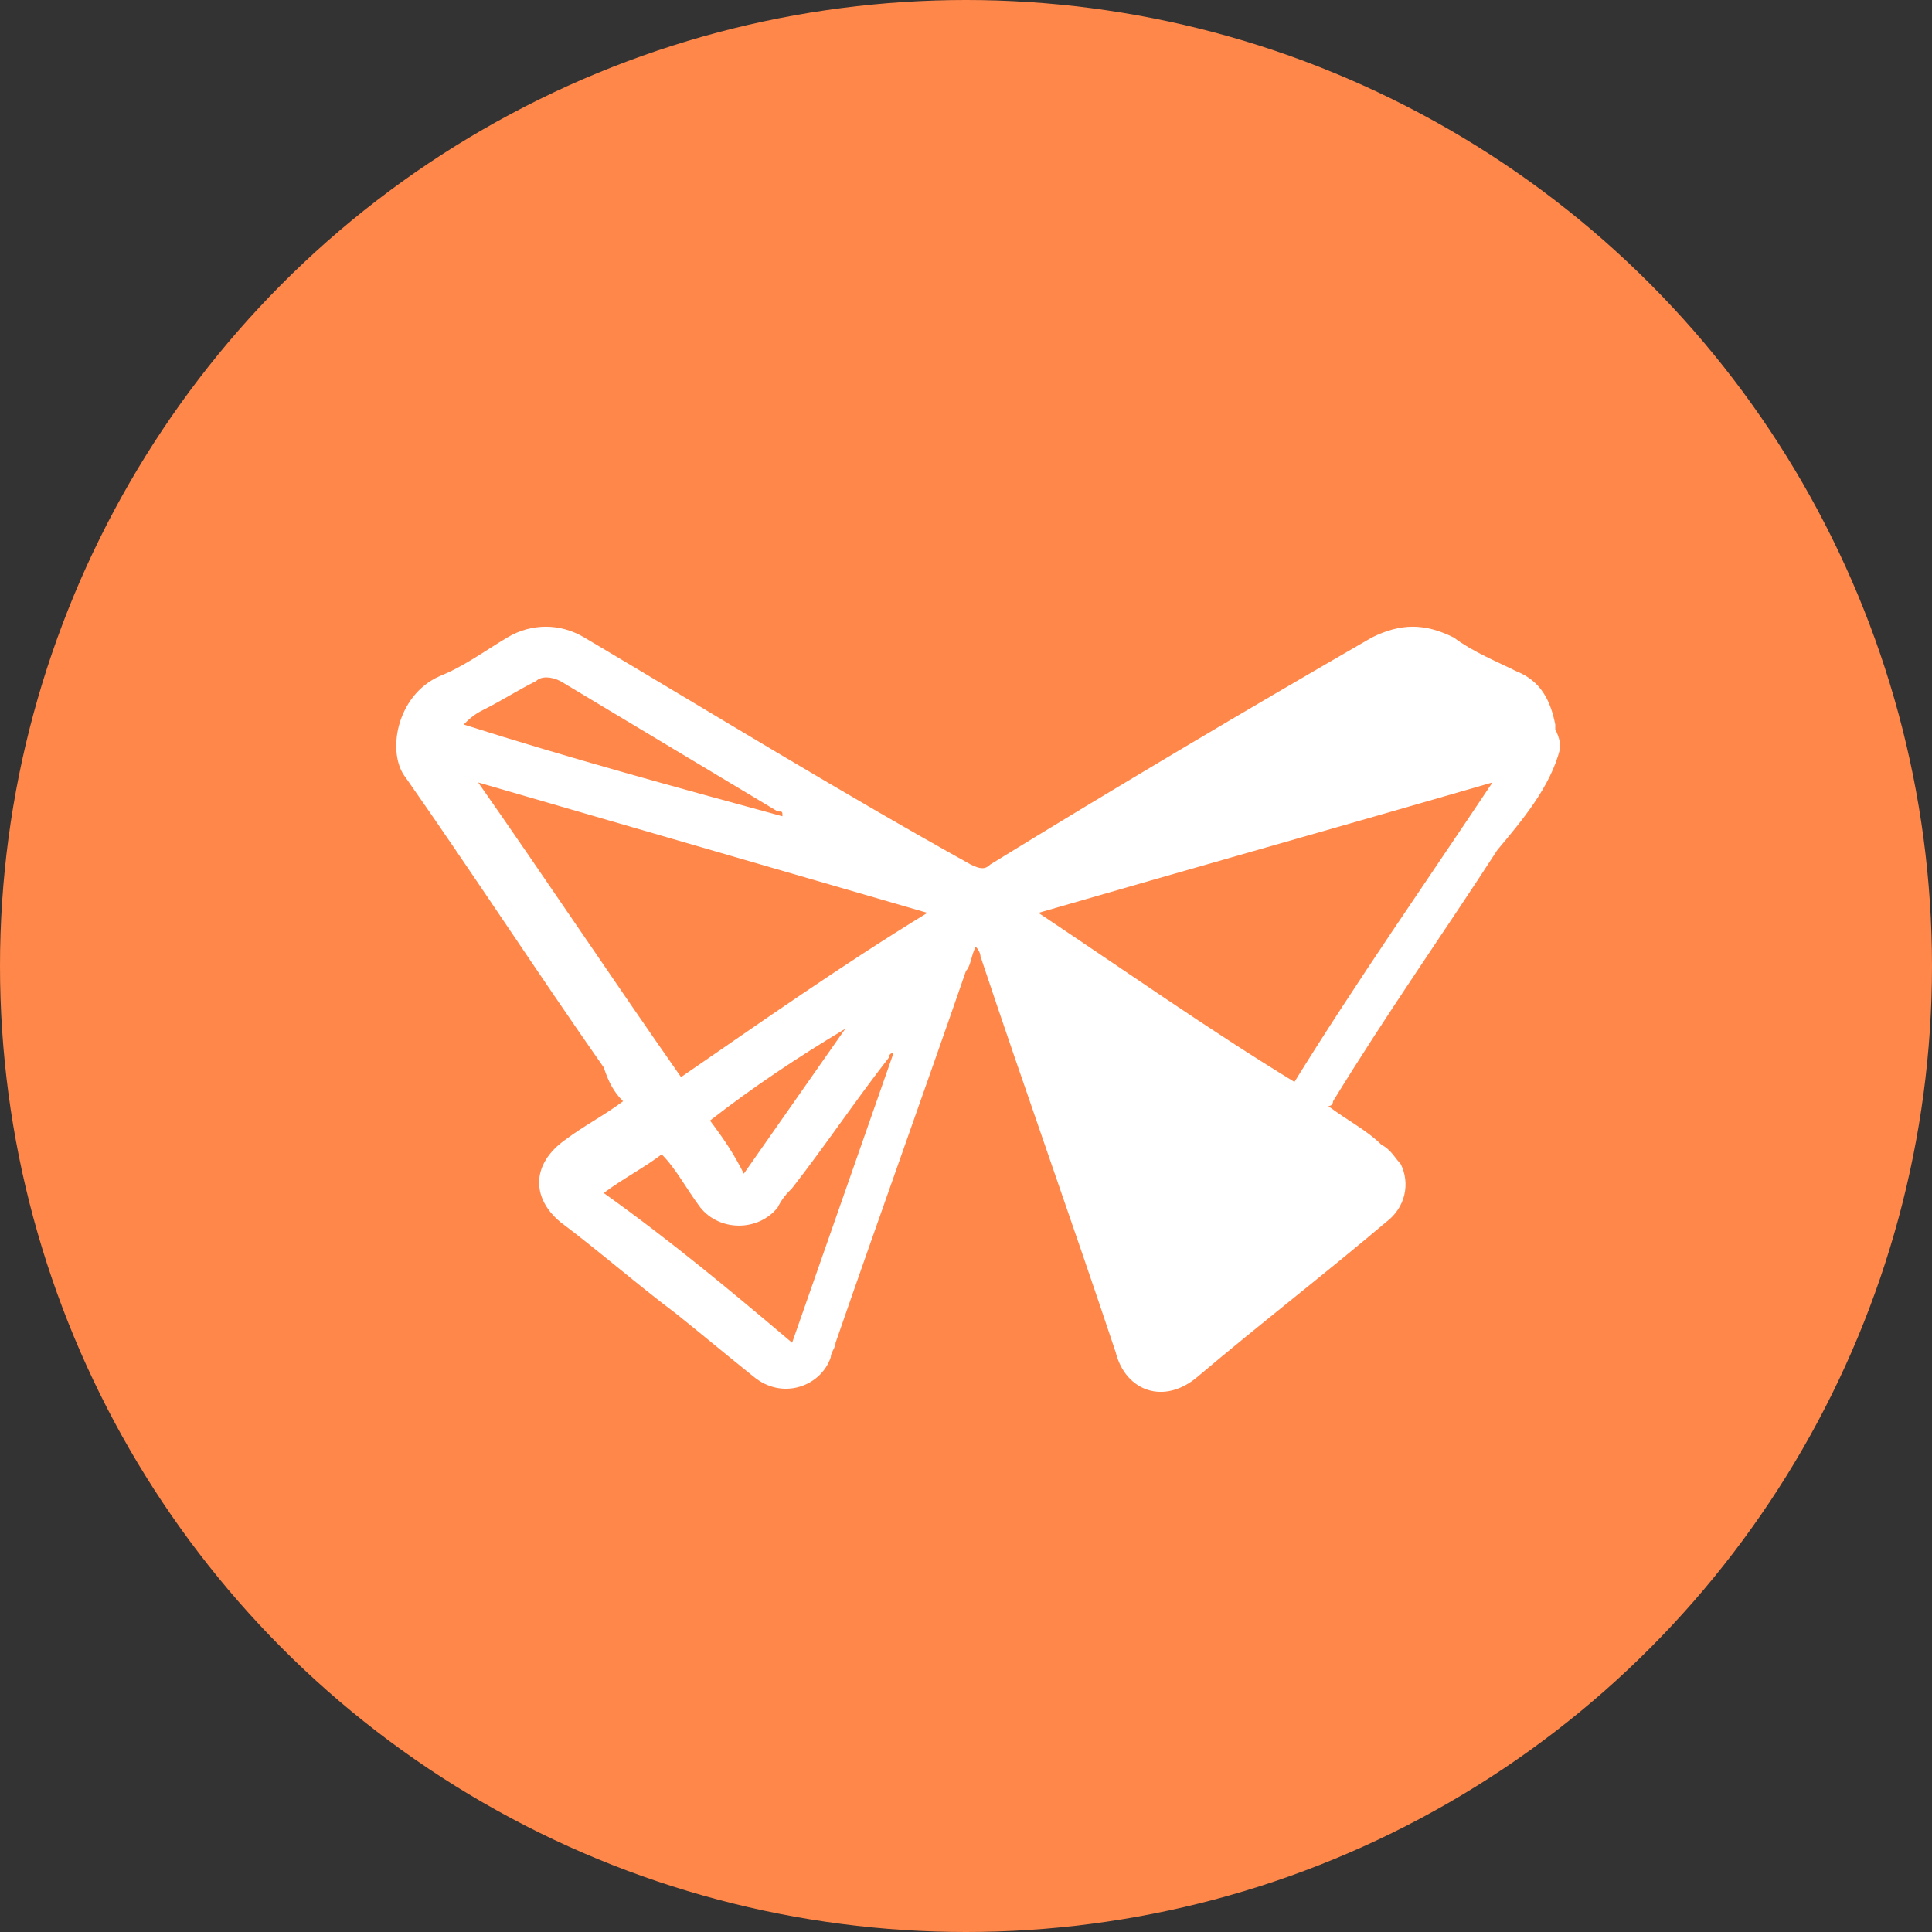 <?xml version="1.0" encoding="utf-8"?>
<!-- Generator: Adobe Illustrator 25.0.0, SVG Export Plug-In . SVG Version: 6.00 Build 0)  -->
<svg version="1.1" id="Layer_1" xmlns="http://www.w3.org/2000/svg" xmlns:xlink="http://www.w3.org/1999/xlink" x="0px" y="0px"
	 viewBox="0 0 40 40" style="enable-background:new 0 0 40 40;" xml:space="preserve">
<rect x="0" y="0" width="40" height="40" fill="#333333" stroke="none"/>
<style type="text/css">
	.st0{fill-rule:evenodd;clip-rule:evenodd;fill:#FF874A;}
	.st1{fill-rule:evenodd;clip-rule:evenodd;fill:#FFFFFF;}
</style>
<g>
	<circle class="st0" cx="20" cy="20" r="20"/>
	<path class="st1" d="M32.3,15.5c-0.2,0.8-0.8,1.5-1.3,2.1c-1.1,1.7-2.3,3.4-3.4,5.2c0,0,0,0.1-0.1,0.1c0.4,0.3,0.8,0.5,1.1,0.8
		c0.2,0.1,0.3,0.3,0.4,0.4c0.2,0.4,0.1,0.9-0.3,1.2c-1.3,1.1-2.6,2.1-3.9,3.2c-0.7,0.6-1.5,0.3-1.7-0.5c-0.9-2.7-1.9-5.5-2.8-8.2
		c0,0,0-0.1-0.1-0.2c-0.1,0.2-0.1,0.4-0.2,0.5c-0.9,2.6-1.8,5.1-2.7,7.7c0,0.1-0.1,0.2-0.1,0.3c-0.2,0.6-1,0.9-1.6,0.4
		c-0.5-0.4-1.1-0.9-1.6-1.3c-0.8-0.6-1.6-1.3-2.4-1.9c-0.6-0.5-0.6-1.2,0.1-1.7c0.4-0.3,0.8-0.5,1.2-0.8c-0.2-0.2-0.3-0.4-0.4-0.7
		c-1.4-2-2.7-4-4.1-6C8,15.6,8.2,14.4,9.1,14c0.5-0.2,0.9-0.5,1.4-0.8c0.5-0.3,1.1-0.3,1.6,0c2.7,1.6,5.3,3.2,8,4.7
		c0.2,0.1,0.3,0.1,0.4,0c2.6-1.6,5.3-3.2,7.9-4.7c0.6-0.3,1.1-0.3,1.7,0c0.4,0.3,0.9,0.5,1.3,0.7c0.5,0.2,0.7,0.6,0.8,1.1
		c0,0,0,0.1,0,0.1C32.3,15.3,32.3,15.4,32.3,15.5L32.3,15.5z M30.9,16.2C30.9,16.2,30.9,16.2,30.9,16.2c-3.1,0.9-6.3,1.8-9.4,2.7
		c1.8,1.2,3.5,2.4,5.3,3.5C28.1,20.3,29.5,18.3,30.9,16.2z M19.2,18.9c-3.1-0.9-6.2-1.8-9.3-2.7c0,0,0,0,0,0c1.4,2,2.8,4.1,4.2,6.1
		C15.7,21.2,17.4,20,19.2,18.9z M16.4,27.8c0.7-2,1.4-4,2.1-6c-0.1,0-0.1,0.1-0.1,0.1c-0.7,0.9-1.3,1.8-2,2.7
		c-0.1,0.1-0.2,0.2-0.3,0.4c-0.4,0.5-1.2,0.5-1.6,0c-0.3-0.4-0.5-0.8-0.8-1.1c-0.4,0.3-0.8,0.5-1.2,0.8
		C13.9,25.7,15.1,26.7,16.4,27.8z M9.6,15c2.2,0.7,4.4,1.3,6.6,1.9c0-0.1,0-0.1-0.1-0.1c-1.5-0.9-3-1.8-4.5-2.7
		c-0.2-0.1-0.4-0.1-0.5,0c-0.4,0.2-0.7,0.4-1.1,0.6C9.8,14.8,9.7,14.9,9.6,15z M17.5,21.3C17.4,21.3,17.4,21.3,17.5,21.3
		c-1,0.6-1.9,1.2-2.8,1.9c0.3,0.4,0.5,0.7,0.7,1.1C16.1,23.3,16.8,22.3,17.5,21.3z"/>
</g>
</svg>

